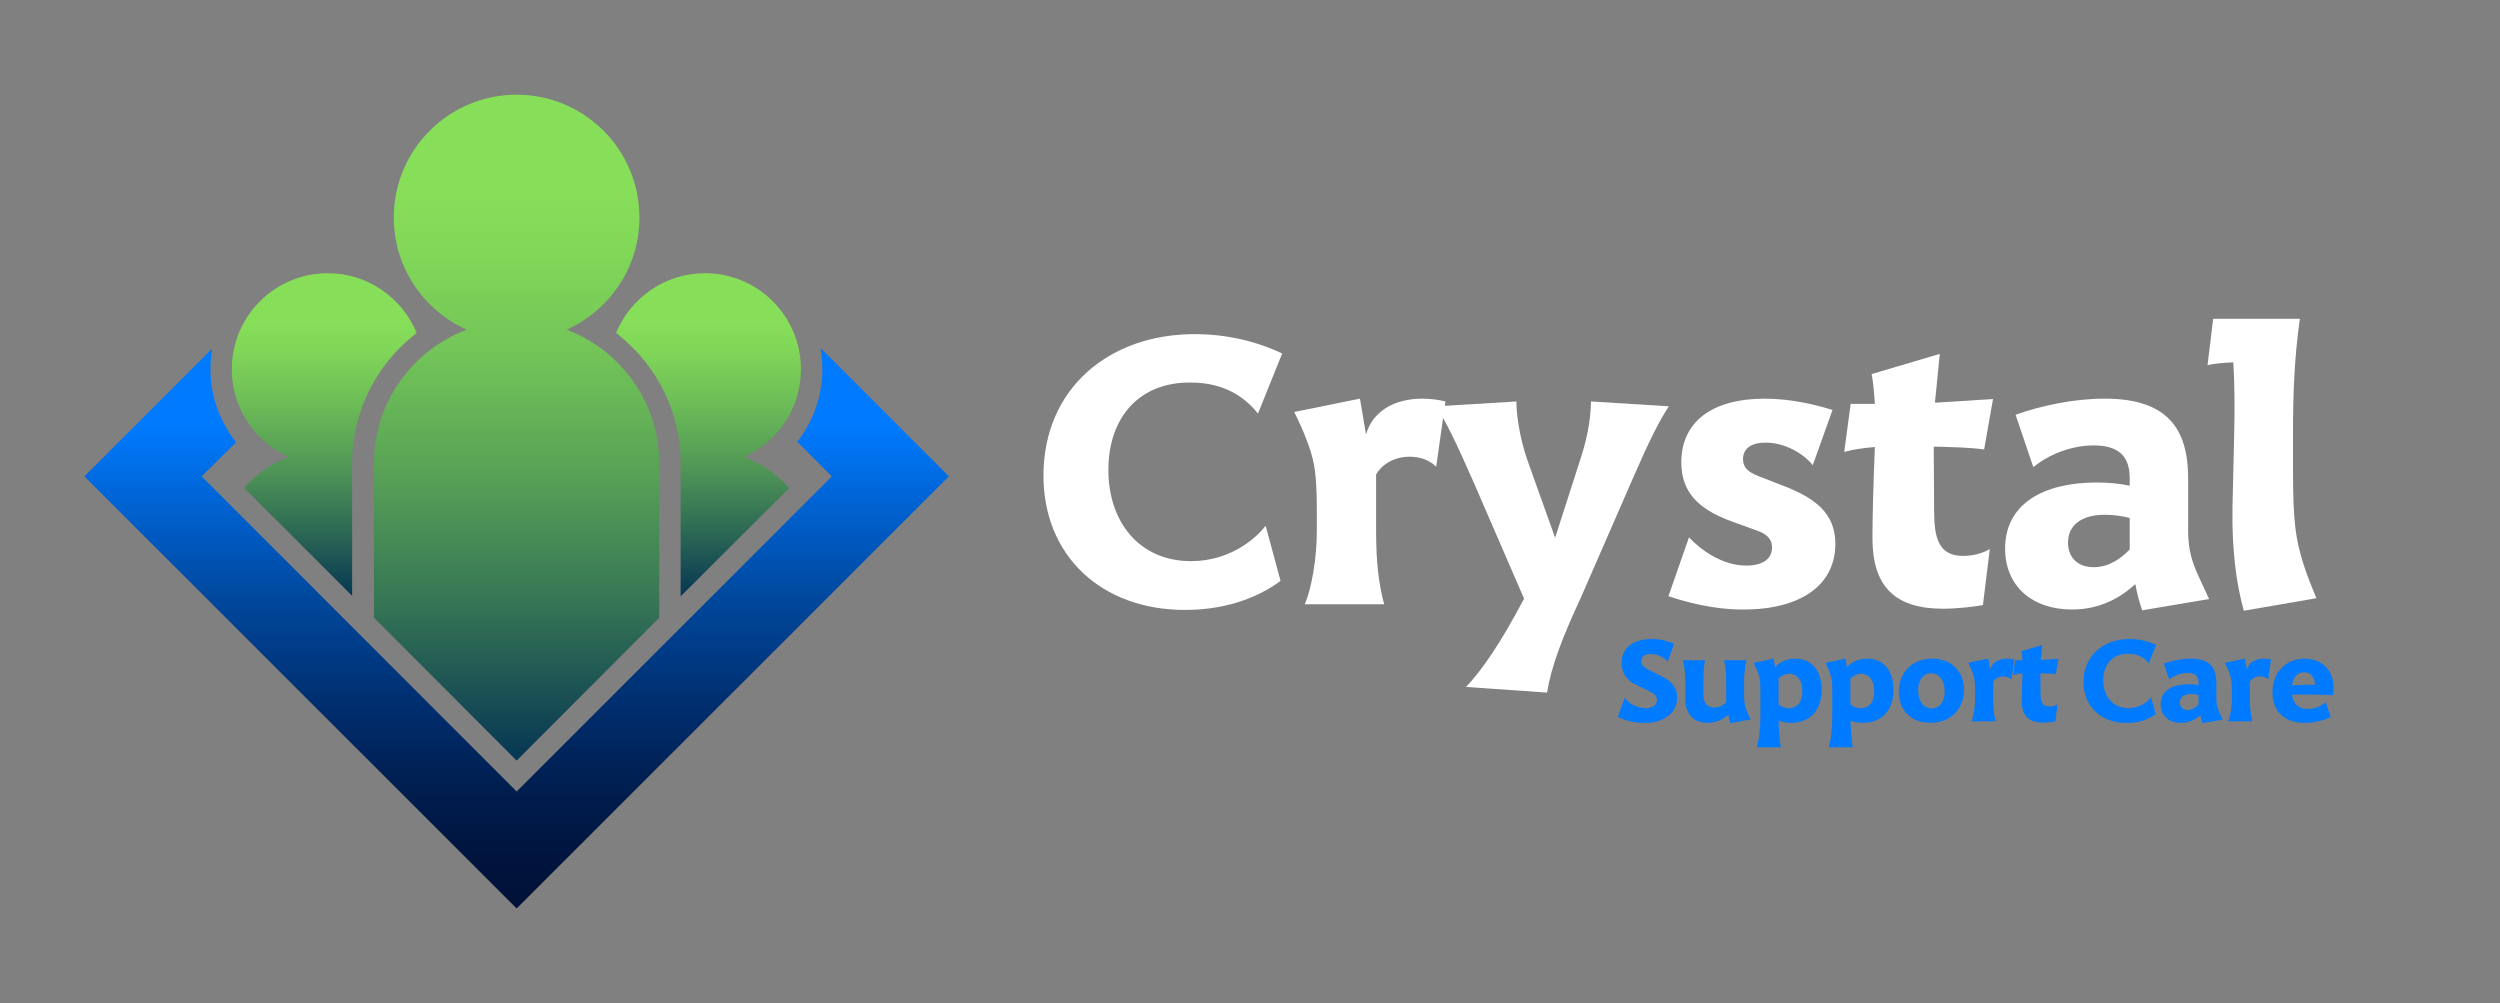 <?xml version="1.0" encoding="UTF-8"?> <svg xmlns="http://www.w3.org/2000/svg" xmlns:xlink="http://www.w3.org/1999/xlink" id="Layer_1" data-name="Layer 1" viewBox="0 0 1426.06 572.23"><rect x="0" y="0" width="1426.06" height="572.23" fill="#808080" stroke="none"/><defs><style> .cls-1 { fill: url(#linear-gradient); } .cls-1, .cls-2, .cls-3, .cls-4, .cls-5 { stroke-width: 0px; } .cls-2 { fill: url(#linear-gradient-2); } .cls-3 { fill: url(#linear-gradient-3); } .cls-4 { fill: #fff; } .cls-5 { fill: #007afe; } </style><linearGradient id="linear-gradient" x1="294.7" y1="518.21" x2="294.7" y2="198.53" gradientUnits="userSpaceOnUse"><stop offset="0" stop-color="#001136"></stop><stop offset=".09" stop-color="#00143d"></stop><stop offset=".22" stop-color="#001e50"></stop><stop offset=".37" stop-color="#002f70"></stop><stop offset=".55" stop-color="#00479c"></stop><stop offset=".73" stop-color="#0064d5"></stop><stop offset=".86" stop-color="#007afe"></stop></linearGradient><linearGradient id="linear-gradient-2" x1="294.69" y1="433.85" x2="294.69" y2="54.02" gradientUnits="userSpaceOnUse"><stop offset="0" stop-color="#063653"></stop><stop offset=".03" stop-color="#0c3e53"></stop><stop offset=".24" stop-color="#377655"></stop><stop offset=".44" stop-color="#59a356"></stop><stop offset=".61" stop-color="#72c458"></stop><stop offset=".76" stop-color="#81d758"></stop><stop offset=".86" stop-color="#87df59"></stop></linearGradient><linearGradient id="linear-gradient-3" x1="294.56" y1="340.18" x2="294.56" y2="155.85" gradientUnits="userSpaceOnUse"><stop offset="0" stop-color="#063653"></stop><stop offset=".16" stop-color="#255f54"></stop><stop offset=".39" stop-color="#4f9556"></stop><stop offset=".6" stop-color="#6dbd57"></stop><stop offset=".76" stop-color="#80d658"></stop><stop offset=".86" stop-color="#87df59"></stop></linearGradient></defs><g><path class="cls-1" d="m468.05,198.53l73.22,73.19-246.56,246.49L48.14,271.73l72.92-72.9c-.56,3.87-1,7.74-1,11.88,0,15.04,5.15,29.65,14.64,41.54l-19.65,19.48,179.66,179.76,179.81-179.76-19.77-19.76c9.3-11.75,14.32-26.22,14.32-41.26,0-4.15-.29-8.3-1.01-12.17h0Z"></path><path class="cls-2" d="m294.71,54.02c38.68,0,70.04,31.36,70.04,70.04,0,28.5-17.04,52.99-41.55,64.01,30.83,11.61,52.86,41.4,52.86,76.2v88.09l-81.36,81.49-81.39-81.49v-88.09c0-34.8,22.08-64.59,52.87-76.2-24.51-11.03-41.55-35.51-41.55-64.01,0-38.68,31.37-70.04,70.06-70.04h0Z"></path><path class="cls-3" d="m186.97,155.85c-30.23,0-54.74,24.49-54.74,54.85,0,22.21,13.33,41.39,32.53,49.99-9.89,3.72-18.63,9.74-25.51,17.61l61.62,61.58v-75.62c0-19.77,6.15-37.96,16.61-53.13,5.59-8.03,12.46-15.18,20.2-21.2-8.17-19.91-27.79-34.09-50.71-34.09h0Zm215.18,0c30.22,0,54.72,24.49,54.72,54.85,0,22.21-13.31,41.39-32.38,49.99,9.89,3.72,18.78,9.88,25.63,17.76l-61.87,61.72v-75.91c0-19.77-6.17-37.96-16.62-53.13-5.59-8.03-12.47-15.18-20.21-21.2,8.18-19.91,27.8-34.09,50.73-34.09h0Z"></path></g><g><path class="cls-4" d="m595.22,271.33c0-49.91,37.72-80.96,86.71-80.73,23.23,0,41.4,7.13,49.45,11.04l-13.8,34.27c-7.13-8.97-18.86-17.71-38.41-17.71-29.9-.23-46.92,20.47-46.92,49.91s17.48,51.98,47.15,51.98c23.23,0,37.95-14.03,42.55-20.24l8.51,31.51c-9.89,7.36-27.83,16.56-54.51,16.56-47.61,0-80.73-30.82-80.73-76.59Z"></path><path class="cls-4" d="m824.52,229.01l-5.29,37.26c-3.45-3.68-8.97-5.75-15.18-5.75-8.51,0-15.64,4.14-19.09,10.12v31.74c0,19.55,1.61,30.82,4.6,42.32h-45.31c3.91-8.74,6.9-26.45,6.9-41.63v-12.65c0-11.04-.46-19.55-1.84-26.45-1.61-7.59-4.83-16.33-11.04-28.98l37.49-7.59,3.45,20.47c3.68-13.11,15.87-20.47,32.2-20.47,4.6,0,9.66.69,13.11,1.61Z"></path><path class="cls-4" d="m951.94,231.77c-5.29,8.05-11.04,19.32-20.24,40.48l-29.9,68.54c-10.81,23.23-17.02,39.79-19.32,54.28l-46.23-3.22c9.2-9.66,19.78-25.07,33.12-50.37l-28.52-65.78c-10.12-23.23-16.33-35.65-21.62-43.93l45.77-2.76c0,8.51,2.07,20.93,5.98,32.66l16.1,45.08,14.95-46.46c4.14-13.11,5.29-22.54,5.52-31.28l44.39,2.76Z"></path><path class="cls-4" d="m951.71,340.1l11.73-33.58c6.9,7.36,19.09,16.1,32.66,16.1,9.89,0,14.72-4.14,14.72-10.35,0-4.37-2.53-7.59-8.74-9.66l-15.18-5.52c-18.4-6.9-27.83-16.56-27.83-33.35,0-22.77,17.02-36.34,47.61-36.34,15.41,0,29.67,3.68,38.64,6.44l-11.27,31.51c-5.75-7.13-16.33-12.88-26.91-12.88-8.28,0-12.88,3.45-12.88,9.43,0,4.6,2.76,7.36,8.74,9.66l16.56,6.44c16.1,6.67,27.37,14.95,27.37,32.2,0,23.46-19.55,37.49-52.44,37.49-18.17,0-33.58-4.6-42.78-7.59Z"></path><path class="cls-4" d="m1103.28,291.8c0,14.72,2.53,25.3,16.33,25.3,5.29,0,10.81-1.15,15.41-3.91l-3.91,31.97c-5.06.92-14.72,2.07-22.77,2.07-27.14,0-40.25-12.42-40.25-40.25,0-14.03.69-35.42,1.38-51.98-5.98.46-12.42,1.38-17.48,2.76l3.68-27.37h13.8c-.46-6.67-.92-12.42-1.84-17.02l38.87-11.5-2.76,27.83,33.12-2.07-5.06,28.75c-8.28-1.15-18.63-1.38-28.75-1.61l.23,37.03Z"></path><path class="cls-4" d="m1260.14,341.7l-38.18,6.44c-1.61-4.6-2.99-9.66-3.91-14.95-8.51,7.82-20.24,14.49-36.11,14.49-23,0-38.18-13.57-38.18-34.73,0-25.76,22.08-37.72,52.21-37.72,7.36,0,13.57.69,18.86,1.84v-4.37c0-11.96-5.75-18.63-20.47-18.63-13.34,0-26.22,5.52-34.5,12.42l-10.12-29.9c14.72-5.29,33.58-9.2,50.83-9.2,35.65,0,47.61,17.02,47.61,45.54v30.13c0,10.12,2.07,17.25,5.98,25.76l5.98,12.88Zm-45.31-28.29v-17.94c-4.37-1.15-9.43-1.84-14.26-1.84-13.8,0-20.93,6.44-20.93,15.87,0,7.36,4.37,14.03,14.72,14.03,8.74,0,15.64-5.06,20.47-10.12Z"></path><path class="cls-4" d="m1321.32,341.24l-41.4,7.13c-4.37-15.87-6.9-34.73-6.44-59.8l.92-39.1c.46-17.25.23-31.51-.46-42.78-5.52.23-11.04.69-14.72,1.61l3.22-26.45h49.45c-3.22,23-3.91,42.78-3.91,66.7v17.71c0,19.32.46,30.82,2.3,41.17,2.07,10.58,5.06,19.55,11.04,33.81Z"></path></g><g><path class="cls-5" d="m922.82,408.97l3.92-10.92c2.87,3.71,7.42,5.88,11.97,5.88,4.06,0,6.44-1.75,6.44-4.62,0-2.03-1.19-3.43-3.57-4.62l-8.54-4.2c-5.6-2.73-8.05-7.14-8.05-12.32,0-8.33,6.37-13.65,17.22-13.65,4.55,0,8.54.91,12.74,2.66l-3.64,10.22c-2.45-2.8-6.09-4.34-9.66-4.34-3.36,0-5.46,1.4-5.46,3.99,0,1.89,1.19,3.43,3.71,4.69l9.17,4.69c5.25,2.73,7.63,6.65,7.63,11.48,0,8.68-7.49,14.49-18.55,14.49-5.18,0-10.43-1.19-15.33-3.43Z"></path><path class="cls-5" d="m998.64,410.44l-11.62,2.03c-.49-1.54-.91-3.22-1.19-4.76-3.01,2.66-6.93,4.62-11.83,4.62-7.98,0-12.74-5.11-12.67-13.79l.07-8.68c0-4.83-.49-9.94-1.54-13.23h12.74c-.7,3.08-.98,7.84-.98,13.51v5.67c0,5.25,2.03,7.77,6.3,7.77,2.87,0,5.04-1.19,6.72-3.01v-11.06c0-5.95-.35-9.38-1.19-12.88h12.81c-.84,2.66-1.4,8.05-1.4,12.67v8.4c0,3.01.7,6.16,1.89,8.75l1.89,3.99Z"></path><path class="cls-5" d="m1039.1,393.43c0,11.41-6.37,18.9-17.5,18.9-2.73,0-5.04-.49-7-1.26.07,5.53.49,10.43,1.26,15.19h-13.72c1.47-5.11,2.03-11.55,2.03-18.27v-13.02c0-3.43,0-6.02-.49-8.19-.42-2.24-1.47-4.83-3.36-8.61l11.34-2.52.91,4.9c2.66-2.8,6.37-4.83,11.48-4.83,9.59,0,15.05,7.21,15.05,17.71Zm-10.99.84c0-6.3-2.94-9.87-7.49-9.87-2.52,0-4.55,1.12-6.09,2.59v14.77c1.54,1.4,3.5,2.24,5.88,2.24,4.83,0,7.7-3.57,7.7-9.73Z"></path><path class="cls-5" d="m1080.11,393.43c0,11.41-6.37,18.9-17.5,18.9-2.73,0-5.04-.49-7-1.26.07,5.53.49,10.43,1.26,15.19h-13.72c1.47-5.11,2.03-11.55,2.03-18.27v-13.02c0-3.43,0-6.02-.49-8.19-.42-2.24-1.47-4.83-3.36-8.61l11.34-2.52.91,4.9c2.66-2.8,6.37-4.83,11.48-4.83,9.59,0,15.05,7.21,15.05,17.71Zm-10.99.84c0-6.3-2.94-9.87-7.49-9.87-2.52,0-4.55,1.12-6.09,2.59v14.77c1.54,1.4,3.5,2.24,5.88,2.24,4.83,0,7.7-3.57,7.7-9.73Z"></path><path class="cls-5" d="m1083.12,394.62c0-10.85,7.49-18.9,19.04-18.9,10.78,0,18.13,7,18.13,17.78s-7.56,18.83-18.97,18.83-18.2-7.28-18.2-17.71Zm26.18-.28c0-6.23-3.08-10.29-7.77-10.29-4.34,0-7.35,3.5-7.35,9.66s2.94,10.36,7.77,10.36c4.41,0,7.35-3.64,7.35-9.73Z"></path><path class="cls-5" d="m1148.99,376.21l-1.61,11.34c-1.05-1.12-2.73-1.75-4.62-1.75-2.59,0-4.76,1.26-5.81,3.08v9.66c0,5.95.49,9.38,1.4,12.88h-13.79c1.19-2.66,2.1-8.05,2.1-12.67v-3.85c0-3.36-.14-5.95-.56-8.05-.49-2.31-1.47-4.97-3.36-8.82l11.41-2.31,1.05,6.23c1.12-3.99,4.83-6.23,9.8-6.23,1.4,0,2.94.21,3.99.49Z"></path><path class="cls-5" d="m1163.97,395.32c0,4.48.77,7.7,4.97,7.7,1.61,0,3.29-.35,4.69-1.19l-1.19,9.73c-1.54.28-4.48.63-6.93.63-8.26,0-12.25-3.78-12.25-12.25,0-4.27.21-10.78.42-15.82-1.82.14-3.78.42-5.32.84l1.12-8.33h4.2c-.14-2.03-.28-3.78-.56-5.18l11.83-3.5-.84,8.47,10.08-.63-1.54,8.75c-2.52-.35-5.67-.42-8.75-.49l.07,11.27Z"></path><path class="cls-5" d="m1188.47,389.09c0-15.19,11.48-24.64,26.39-24.57,7.07,0,12.6,2.17,15.05,3.36l-4.2,10.43c-2.17-2.73-5.74-5.39-11.69-5.39-9.1-.07-14.28,6.23-14.28,15.19s5.32,15.82,14.35,15.82c7.07,0,11.55-4.27,12.95-6.16l2.59,9.59c-3.01,2.24-8.47,5.04-16.59,5.04-14.49,0-24.57-9.38-24.57-23.31Z"></path><path class="cls-5" d="m1267.92,410.51l-11.62,1.96c-.49-1.4-.91-2.94-1.19-4.55-2.59,2.38-6.16,4.41-10.99,4.41-7,0-11.62-4.13-11.62-10.57,0-7.84,6.72-11.48,15.89-11.48,2.24,0,4.13.21,5.74.56v-1.33c0-3.64-1.75-5.67-6.23-5.67-4.06,0-7.98,1.68-10.5,3.78l-3.08-9.1c4.48-1.61,10.22-2.8,15.47-2.8,10.85,0,14.49,5.18,14.49,13.86v9.17c0,3.08.63,5.25,1.82,7.84l1.82,3.92Zm-13.79-8.61v-5.46c-1.33-.35-2.87-.56-4.34-.56-4.2,0-6.37,1.96-6.37,4.83,0,2.24,1.33,4.27,4.48,4.27,2.66,0,4.76-1.54,6.23-3.08Z"></path><path class="cls-5" d="m1295.43,376.21l-1.61,11.34c-1.05-1.12-2.73-1.75-4.62-1.75-2.59,0-4.76,1.26-5.81,3.08v9.66c0,5.95.49,9.38,1.4,12.88h-13.79c1.19-2.66,2.1-8.05,2.1-12.67v-3.85c0-3.36-.14-5.95-.56-8.05-.49-2.31-1.47-4.97-3.36-8.82l11.41-2.31,1.05,6.23c1.12-3.99,4.83-6.23,9.8-6.23,1.4,0,2.94.21,3.99.49Z"></path><path class="cls-5" d="m1315.52,396.16c-2.94,0-5.67,0-8.12.14.7,5.39,3.92,8.12,9.17,8.12,3.78,0,7.14-1.4,10.01-3.92l2.94,8.54c-4.13,1.96-9.52,3.29-14.77,3.29-11.62,0-18.48-6.44-18.48-17.43,0-11.62,7.98-19.18,18.34-19.18,9.8,0,16.52,6.51,16.52,16.8,0,1.33-.14,2.87-.28,3.99-3.36-.14-10.01-.35-15.33-.35Zm-8.12-5.25l13.23-.42c-.49-4.27-2.45-7-6.3-7s-6.3,2.8-6.93,7.42Z"></path></g></svg> 